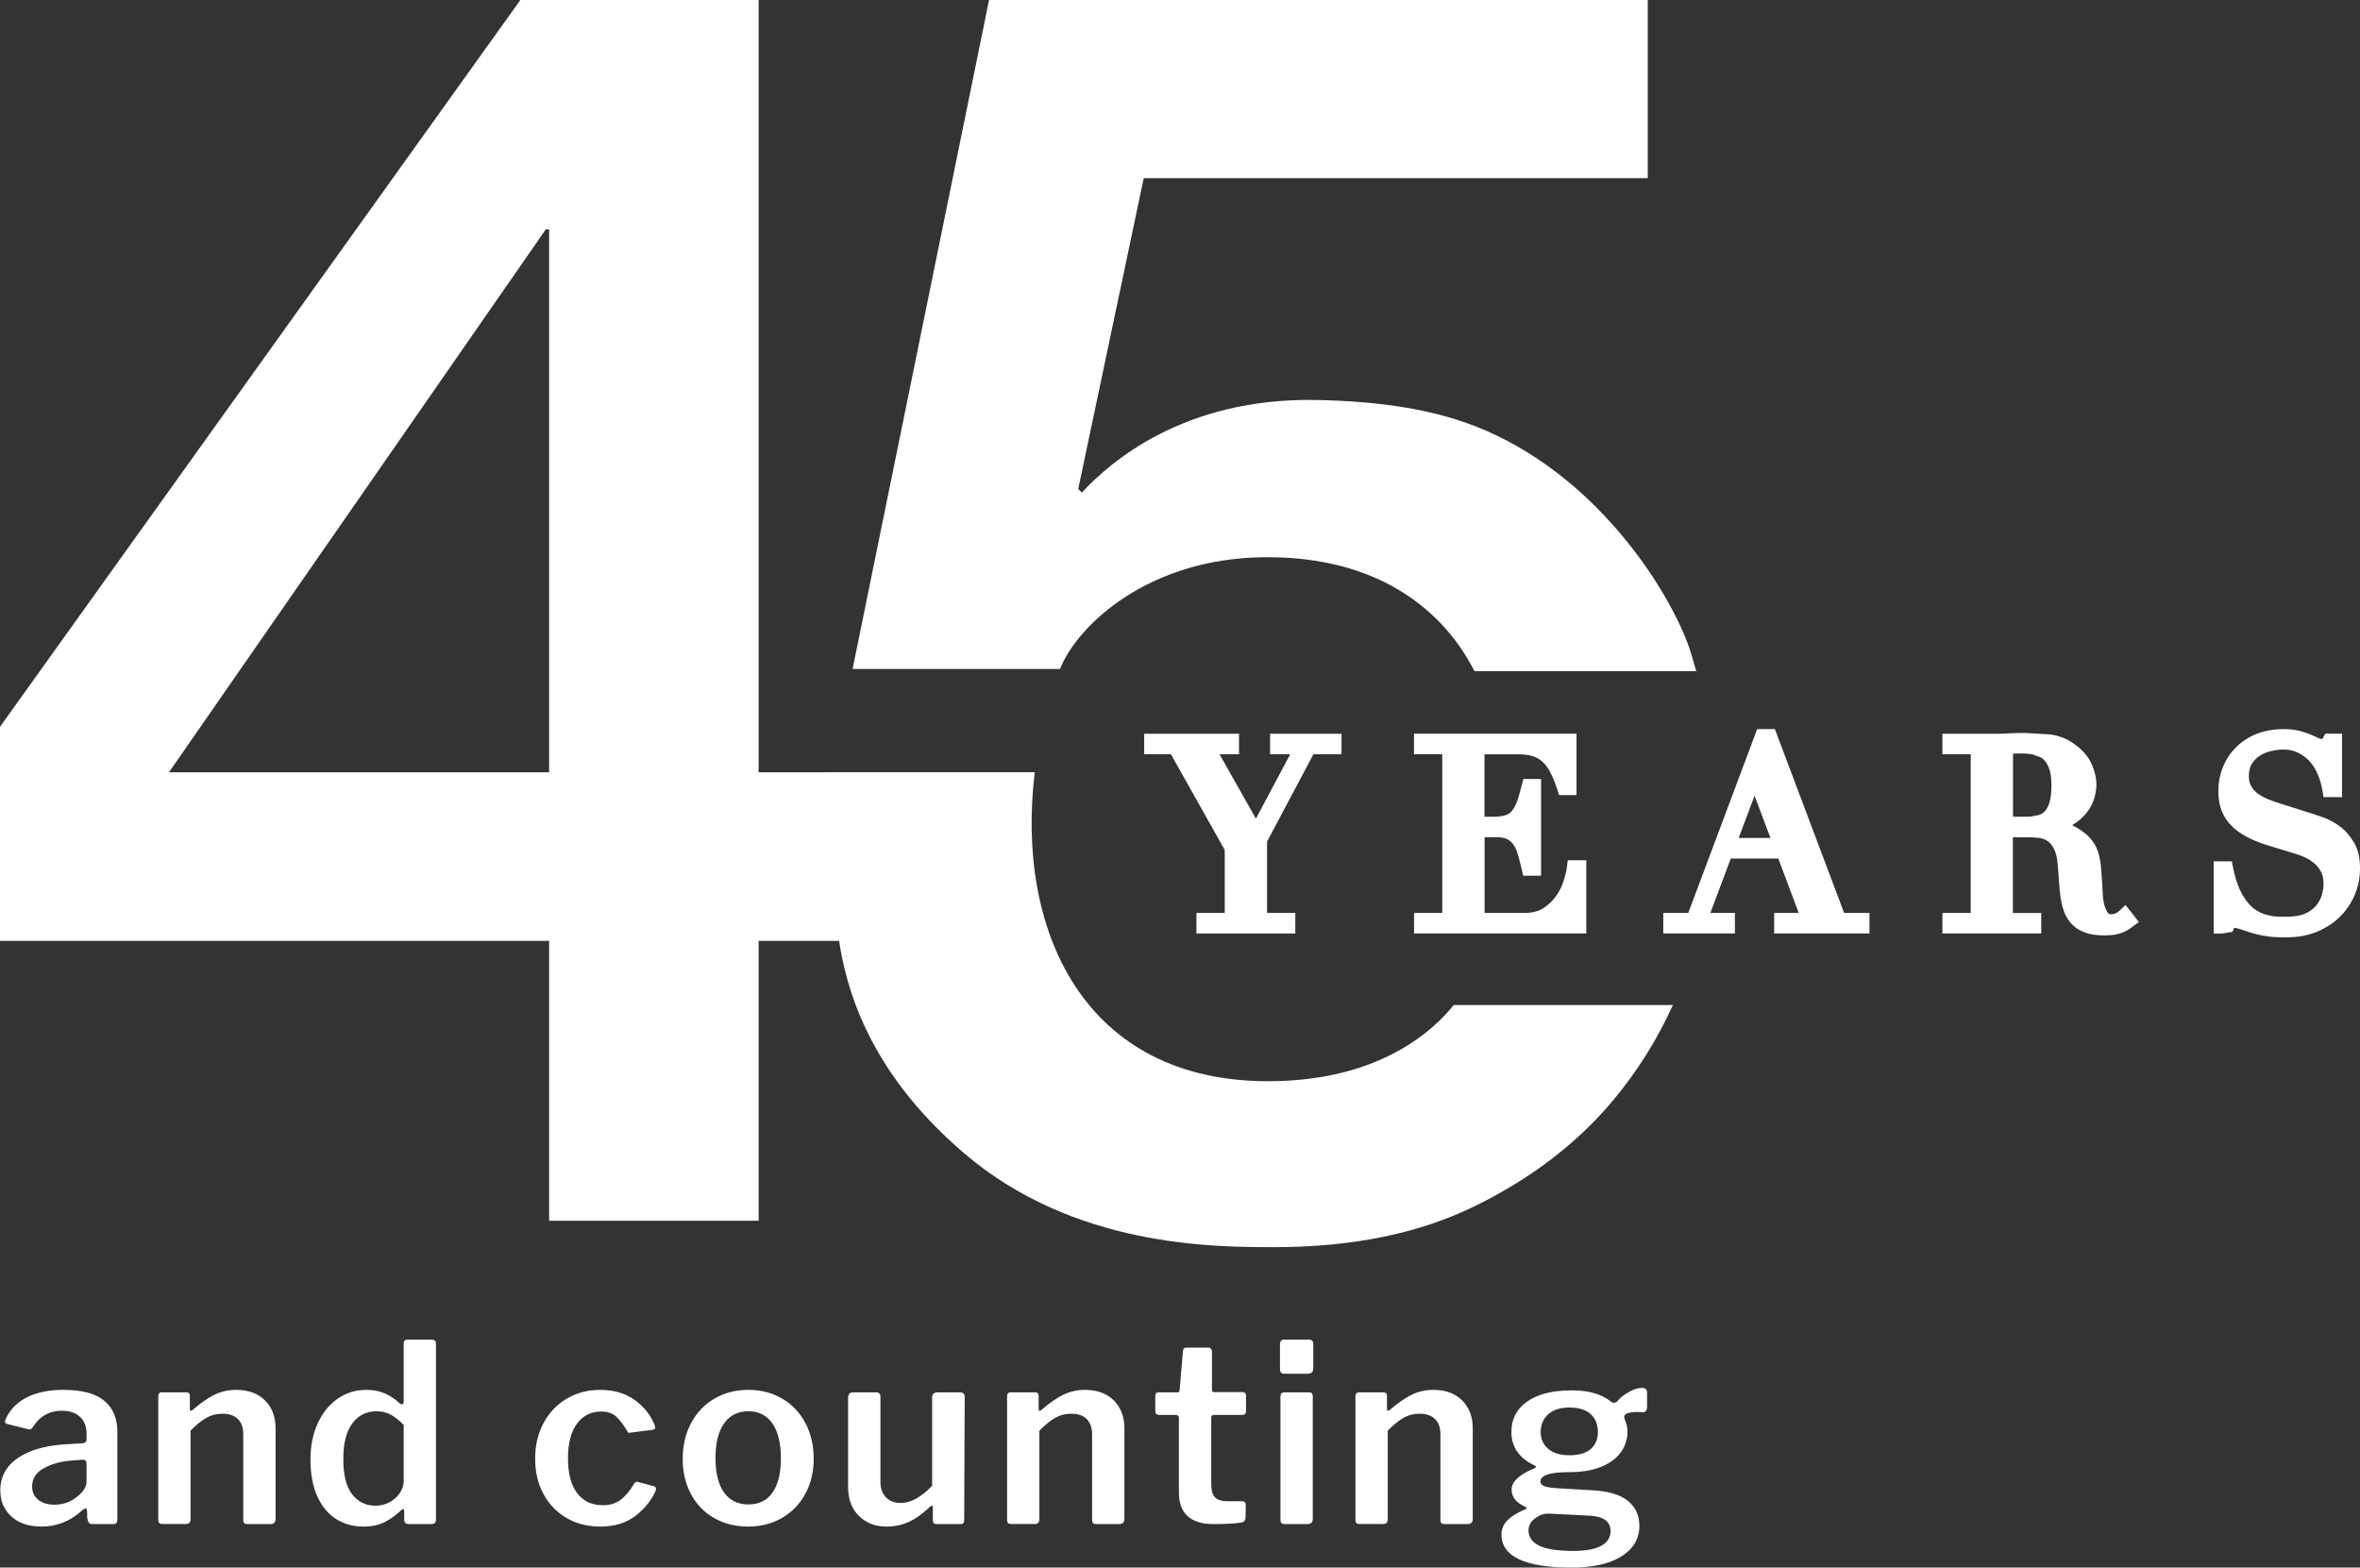 <?xml version="1.0" encoding="UTF-8"?>
<svg xmlns="http://www.w3.org/2000/svg" version="1.1" viewBox="0 0 164.466 109.242">
  <rect x="0" y="0" width="164.466" height="109.242" fill="#333333" stroke="none"/>
  <defs>
    <style>
      .cls-1 {
        fill: #fff;
      }
    </style>
  </defs>
  <!-- Generator: Adobe Illustrator 28.7.1, SVG Export Plug-In . SVG Version: 1.2.0 Build 142)  -->
  <g>
    <g id="Logo_EN">
      <path class="cls-1" d="M2.878,106.384c1.086,0,2.033-.375,2.841-1.126.116-.092.191-.139.225-.139.069,0,.11.052.121.156h0l.017.52c.023.139.058.242.104.312.046.069.121.104.225.104h1.472c.116,0,.193-.026.234-.078.04-.052.061-.141.061-.269h0v-6.097c0-.924-.303-1.64-.909-2.148-.606-.508-1.556-.762-2.85-.762-.993,0-1.833.17-2.521.511-.687.341-1.181.834-1.481,1.481-.046.092-.069.167-.069.225,0,.081.046.133.139.156H.488l1.455.364c.035.011.081.017.139.017.046,0,.084-.014.113-.043.029-.029.061-.066.095-.113.473-.762,1.149-1.143,2.027-1.143.531,0,.95.141,1.256.424s.459.678.459,1.186h0v.398c0,.15-.092.237-.277.26h0l-.866.052c-1.536.058-2.731.369-3.586.935-.855.566-1.282,1.328-1.282,2.286,0,.75.257,1.36.771,1.827.514.468,1.21.702,2.087.702h0ZM3.796,104.86c-.473,0-.852-.116-1.135-.346-.283-.231-.424-.543-.424-.935,0-.531.269-.95.805-1.256s1.21-.488,2.018-.546h0l.71-.052c.092,0,.159.023.199.069.04.046.061.121.061.225h0v1.23c0,.358-.219.71-.658,1.056-.45.369-.976.554-1.576.554h0ZM12.881,106.211c.15,0,.254-.026.312-.078.058-.052.087-.141.087-.269h0v-6.166c.416-.416.788-.716,1.117-.901.329-.185.696-.277,1.1-.277.473,0,.834.124,1.083.372.248.248.372.598.372,1.048h0v5.958c0,.116.02.196.061.242.04.046.118.069.234.069h1.594c.242,0,.364-.121.364-.364h0v-6.304c0-.808-.245-1.458-.736-1.948-.491-.491-1.163-.736-2.018-.736-.543,0-1.048.116-1.516.346-.468.231-.973.583-1.516,1.056-.058.046-.104.064-.139.052-.035-.011-.052-.052-.052-.121h0v-.901c0-.173-.075-.26-.225-.26h-1.732c-.162,0-.242.098-.242.294h0v8.573c0,.116.023.196.069.242.046.046.127.069.242.069h1.542ZM25.327,106.384c.589,0,1.089-.107,1.498-.32.41-.214.782-.482,1.117-.805.058-.058.104-.087.139-.087.058,0,.087.052.087.156h0v.572c0,.208.11.312.329.312h1.524c.139,0,.234-.026.286-.078.052-.052.078-.136.078-.251h0v-12.228c0-.196-.087-.294-.26-.294h-1.75c-.162,0-.242.092-.242.277h0v4.001c0,.15-.035.225-.104.225s-.133-.029-.191-.087c-.335-.3-.684-.528-1.048-.684-.364-.156-.788-.234-1.273-.234-.728,0-1.386.202-1.975.606-.589.404-1.054.976-1.395,1.715-.341.739-.511,1.582-.511,2.529,0,1.016.159,1.873.476,2.572.318.699.753,1.224,1.308,1.576.554.352,1.19.528,1.905.528h0ZM26.176,104.93c-.681,0-1.227-.266-1.637-.797-.41-.531-.615-1.351-.615-2.459,0-1.097.211-1.925.632-2.485.421-.56.979-.84,1.672-.84.37,0,.702.078.996.234.294.156.598.396.909.719h0v3.914c0,.277-.087.548-.26.814-.173.266-.41.482-.71.649-.3.167-.629.251-.987.251h0ZM41.817,106.384c1.005,0,1.831-.251,2.477-.753.647-.502,1.114-1.088,1.403-1.758.046-.162.011-.26-.104-.294h0l-1.091-.294c-.069-.023-.124-.029-.165-.017-.04.011-.078.04-.113.087-.312.52-.635.906-.97,1.16s-.751.381-1.247.381c-.762,0-1.357-.28-1.784-.84-.427-.56-.641-1.371-.641-2.433,0-1.039.208-1.842.624-2.408.416-.566.982-.849,1.698-.849.416,0,.748.107.996.32s.511.546.788.996c.035.116.092.173.173.173h0l.069-.017,1.524-.191c.139-.023.208-.081.208-.173h0l-.035-.156c-.277-.693-.739-1.276-1.386-1.749-.647-.473-1.455-.71-2.425-.71-.855,0-1.625.202-2.313.606-.687.404-1.227.97-1.62,1.697-.393.727-.589,1.559-.589,2.494,0,.924.193,1.744.58,2.459.387.716.924,1.273,1.611,1.671.687.398,1.464.598,2.33.598h0ZM52.132,106.384c.889,0,1.68-.202,2.373-.606.693-.404,1.233-.964,1.62-1.68.387-.716.58-1.53.58-2.442,0-.924-.191-1.749-.572-2.477-.381-.727-.918-1.296-1.611-1.706-.693-.41-1.484-.615-2.373-.615-.878,0-1.663.202-2.356.606-.693.404-1.236.973-1.628,1.706-.393.733-.589,1.567-.589,2.503,0,.912.191,1.726.572,2.442.381.716.918,1.273,1.611,1.671.693.398,1.484.598,2.373.598h0ZM52.149,104.843c-.728,0-1.29-.277-1.689-.831-.398-.554-.598-1.351-.598-2.39,0-1.051.199-1.859.598-2.425.398-.566.961-.849,1.689-.849s1.288.283,1.68.849c.393.566.589,1.374.589,2.425,0,1.039-.193,1.836-.58,2.39-.387.554-.95.831-1.689.831h0ZM61.789,106.384c.543,0,1.054-.107,1.533-.32.479-.214.985-.574,1.516-1.083.046-.046.087-.064.121-.052s.052.046.052.104h0v.918c0,.173.081.26.242.26h1.698c.162,0,.242-.092.242-.277h0l.035-8.573c0-.219-.104-.329-.312-.329h-1.559c-.266,0-.398.116-.398.346h0v6.166c-.762.797-1.496,1.195-2.2,1.195-.427,0-.768-.133-1.022-.398-.254-.266-.381-.624-.381-1.074h0v-5.906c0-.116-.023-.199-.069-.251-.046-.052-.121-.078-.225-.078h-1.594c-.242,0-.364.121-.364.364h0v6.253c0,.831.251,1.495.753,1.992.502.496,1.146.745,1.931.745h0ZM72.034,106.211c.15,0,.254-.026.312-.078.058-.052.087-.141.087-.269h0v-6.166c.416-.416.788-.716,1.117-.901.329-.185.696-.277,1.1-.277.473,0,.834.124,1.083.372s.372.598.372,1.048h0v5.958c0,.116.02.196.061.242.04.046.118.069.234.069h1.594c.242,0,.364-.121.364-.364h0v-6.304c0-.808-.245-1.458-.736-1.948-.491-.491-1.163-.736-2.018-.736-.543,0-1.048.116-1.516.346-.468.231-.973.583-1.516,1.056-.058.046-.104.064-.139.052s-.052-.052-.052-.121h0v-.901c0-.173-.075-.26-.225-.26h-1.732c-.162,0-.242.098-.242.294h0v8.573c0,.116.023.196.069.242.046.046.127.069.242.069h1.542ZM84.567,106.211c.855,0,1.49-.035,1.905-.104.219-.035.329-.15.329-.346h0l.017-.901c0-.069-.023-.127-.069-.173s-.104-.069-.173-.069h-1.022c-.404,0-.696-.089-.875-.269-.179-.179-.269-.488-.269-.927h0v-4.624c0-.127.058-.191.173-.191h1.958c.196,0,.294-.087.294-.26h0v-1.091c0-.162-.087-.242-.26-.242h-1.958c-.104,0-.156-.052-.156-.156h0v-2.65c0-.092-.023-.165-.069-.216-.046-.052-.104-.078-.173-.078h-1.542c-.081,0-.139.02-.173.061-.035.04-.058.113-.069.216h0l-.225,2.667c0,.116-.052.173-.156.173h-1.282c-.173,0-.26.075-.26.225h0v1.091c0,.173.092.26.277.26h1.161c.139,0,.208.075.208.225h0v5.179c0,.739.205,1.29.615,1.654.41.364,1.008.546,1.793.546h0ZM91.105,95.733c.15,0,.257-.032.321-.095.064-.064.095-.165.095-.303h0v-1.68c0-.092-.023-.165-.069-.216-.046-.052-.11-.078-.191-.078h-1.784c-.185,0-.277.11-.277.329h0v1.697c0,.116.023.202.069.26s.133.087.26.087h1.576ZM91.07,106.211c.15,0,.257-.029.321-.087s.095-.156.095-.294h0v-8.521c0-.185-.081-.277-.242-.277h-1.75c-.173,0-.26.098-.26.294h0v8.573c0,.116.023.196.069.242.046.046.133.069.26.069h1.507ZM96.31,106.211c.15,0,.254-.026.312-.078.058-.052.087-.141.087-.269h0v-6.166c.416-.416.788-.716,1.117-.901s.696-.277,1.1-.277c.473,0,.834.124,1.083.372.248.248.372.598.372,1.048h0v5.958c0,.116.02.196.061.242.04.046.118.069.234.069h1.594c.242,0,.364-.121.364-.364h0v-6.304c0-.808-.245-1.458-.736-1.948-.491-.491-1.163-.736-2.018-.736-.543,0-1.048.116-1.516.346-.468.231-.973.583-1.516,1.056-.058.046-.104.064-.139.052-.035-.011-.052-.052-.052-.121h0v-.901c0-.173-.075-.26-.225-.26h-1.732c-.162,0-.242.098-.242.294h0v8.573c0,.116.023.196.069.242.046.046.127.069.242.069h1.542ZM109.483,109.242c1.524,0,2.7-.263,3.525-.788.826-.525,1.239-1.233,1.239-2.122,0-.727-.269-1.308-.805-1.741s-1.354-.678-2.451-.736h0l-2.391-.139c-.45-.023-.771-.069-.961-.139-.191-.069-.286-.185-.286-.346,0-.196.159-.352.476-.468s.834-.173,1.55-.173c.866,0,1.602-.124,2.209-.372.606-.248,1.062-.586,1.369-1.013.306-.427.459-.906.459-1.438,0-.185-.017-.338-.052-.459-.035-.121-.087-.274-.156-.459-.069-.196.046-.329.346-.398.139-.035.294-.052.468-.052.162,0,.289.006.381.017.254.035.381-.092.381-.381h0v-.97c0-.231-.116-.346-.346-.346-.266,0-.569.092-.909.277-.341.185-.615.404-.823.658-.069.069-.144.104-.225.104-.069,0-.144-.029-.225-.087-.635-.52-1.536-.779-2.702-.779-1.351,0-2.393.26-3.127.779-.733.52-1.1,1.224-1.1,2.113,0,1.051.537,1.83,1.611,2.338.069.035.104.069.104.104,0,.023-.04.058-.121.104-.473.185-.855.404-1.143.658-.289.254-.433.531-.433.831,0,.508.312.901.935,1.178.069.035.104.069.104.104s-.035.064-.104.087c-.531.219-.938.47-1.221.753-.283.283-.424.615-.424.996,0,.762.407,1.337,1.221,1.723s2.024.58,3.629.58h0ZM109.362,101.414c-.624,0-1.111-.147-1.464-.442s-.528-.684-.528-1.169c0-.52.176-.935.528-1.247s.84-.468,1.464-.468c.658,0,1.155.153,1.49.459.335.306.502.725.502,1.256,0,.496-.168.889-.502,1.178-.335.289-.832.433-1.49.433h0ZM109.656,108.082c-1.086,0-1.879-.121-2.382-.364-.502-.242-.753-.6-.753-1.074,0-.335.159-.618.476-.849s.65-.335.996-.312h0l2.754.139c.993.046,1.49.404,1.49,1.074,0,.45-.219.794-.658,1.03-.439.237-1.08.355-1.923.355h0Z"/>
      <g>
        <polygon class="cls-1" points="88.511 52.565 89.912 52.565 87.522 57.049 84.99 52.565 86.345 52.565 86.345 51.132 79.738 51.132 79.738 52.565 81.602 52.565 85.351 59.231 85.351 63.62 83.378 63.62 83.378 65.054 90.269 65.054 90.269 63.62 88.3 63.62 88.3 58.652 91.529 52.565 93.487 52.565 93.487 51.132 88.511 51.132 88.511 52.565 88.511 52.565"/>
        <path class="cls-1" d="M109.192,60.463c-.033.246-.108.56-.232.942-.11.359-.279.699-.525,1.044-.223.321-.52.605-.888.843-.342.22-.771.328-1.31.328h-2.775v-5.275h.855c.323,0,.574.05.752.151.178.097.316.227.424.399.129.201.23.437.302.706.089.312.171.635.251.973l.108.453h1.242v-6.741h-1.235l-.113.444c-.129.51-.246.921-.375,1.24-.108.265-.232.47-.368.609-.124.125-.265.205-.438.248-.232.061-.516.092-.844.092h-.572v-4.352h2.365c.424,0,.776.05,1.05.146.26.092.48.227.668.406.209.208.384.456.527.741.166.333.323.72.462,1.145l.134.406h1.209v-4.281h-11.325v1.429h1.969v11.06h-1.964v1.429h12.002v-5.098h-1.291l-.066.512h0Z"/>
        <path class="cls-1" d="M123.69,50.81h-1.235l-4.802,12.812h-1.741v1.429h4.994v-1.429h-1.713l1.423-3.79h3.314l1.42,3.79h-1.711v1.429h6.642v-1.429h-1.765l-4.826-12.812h0ZM121.168,58.397l1.106-2.947,1.106,2.947h-2.212Z"/>
        <path class="cls-1" d="M147.657,63.505c-.075.071-.152.123-.234.149-.347.128-.497.024-.537-.045-.117-.186-.209-.411-.265-.663-.044-.175-.068-.387-.082-.642-.019-.295-.037-.605-.049-.93-.021-.335-.047-.654-.075-.956-.033-.347-.089-.654-.166-.933-.148-.498-.408-.923-.776-1.266-.309-.279-.663-.517-1.066-.713.443-.269.787-.569,1.045-.914.26-.345.441-.708.53-1.081.077-.331.115-.6.115-.824,0-.437-.101-.897-.3-1.372-.209-.496-.565-.942-1.055-1.327-.541-.432-1.137-.699-1.77-.791-.185-.028-.408-.038-.628-.047l-.516-.031c-.377-.033-.797-.05-1.249-.033-.136.007-.265.009-.469.014-.129.009-.248.019-.384.024-.136.007-.27.009-.403.009h-3.958v1.429h1.973v11.06h-1.973v1.429h6.886v-1.426h-1.976v-5.275h1.195c.143,0,.323.019.635.043.192.024.375.087.558.198.166.099.319.274.455.522.145.255.241.642.284,1.148l.124,1.627c.042.505.108.93.202,1.294.115.434.288.789.53,1.077.248.312.584.55,1.008.716.38.144.832.212,1.385.212.291,0,.534-.019.734-.052.239-.045.412-.092.553-.153.157-.064.291-.132.426-.22l.691-.51-.93-1.185-.466.442h0ZM142.51,56.525c-.124.132-.272.224-.448.281l-.152.021c-.22.05-.389.085-.577.085h-1.048v-4.397l.616-.007c.274,0,.553.031.776.069l.183.078c.199.059.361.116.471.194.166.13.314.335.436.621.129.293.195.716.195,1.254,0,.489-.047.89-.131,1.185-.091.276-.197.484-.321.616h0Z"/>
        <path class="cls-1" d="M164.042,58.704c-.272-.463-.607-.843-.994-1.124-.37-.272-.759-.482-1.155-.621-.349-.123-.644-.222-.867-.29l-2.156-.682c-.288-.087-.577-.194-.863-.312-.26-.111-.485-.238-.689-.392-.183-.139-.326-.3-.441-.508-.103-.177-.155-.404-.155-.675,0-.354.068-.647.199-.862.152-.241.338-.427.553-.567.244-.156.506-.267.778-.326.855-.201,1.42-.116,1.896.113.314.151.586.352.806.597.234.262.424.562.562.893.152.352.258.718.328,1.11l.082.491h1.291v-4.418h-1.165l-.169.293c-.019.033-.037.059-.047.08-.077-.002-.155-.021-.239-.057-.155-.066-.333-.146-.534-.243-.225-.099-.49-.186-.816-.274-.797-.201-2.034-.165-2.967.203-.555.222-1.036.529-1.425.914-.406.401-.72.867-.93,1.384-.22.529-.331,1.11-.331,1.724,0,.985.307,1.79.912,2.39.553.552,1.366.999,2.414,1.327l2.055.633c.22.059.452.149.703.269.227.106.436.246.633.416.185.168.338.361.452.588.11.222.164.484.164.805,0,.238-.04.498-.119.777-.075.265-.202.505-.389.737-.178.222-.434.411-.75.562-.459.212-1.144.253-1.992.212-.227-.009-.45-.047-.684-.111-.227-.054-.448-.146-.682-.283-.218-.123-.429-.302-.628-.534-.213-.248-.415-.569-.595-.954-.185-.394-.34-.897-.459-1.492l-.096-.472h-1.261v5.027h.586l.722-.109.113-.286c.094.007.246.033.478.111.277.099.544.184.799.262.227.061.424.113.595.144.173.035.352.061.523.085.185.028.387.047.612.054.192.005.417.007.668.007.778,0,1.467-.128,2.112-.392.633-.267,1.172-.623,1.601-1.053.445-.444.792-.959,1.027-1.532.239-.576.359-1.192.359-1.825.005-.72-.138-1.329-.424-1.813h0Z"/>
      </g>
    </g>
    <g id="Layer_1">
      <g>
        <path class="cls-1" d="M88.202,38.83c10.182-.052,13.654,6.202,14.555,7.945h15.45c-.167-.583-.324-1.17-.523-1.737-1.226-3.488-5.936-11.463-14.139-15.033-3.435-1.495-7.399-2.043-11.793-2.13-9.249-.182-14.414,4.342-16.358,6.451l-.254-.243,4.565-21.667h35.125V0h-45.904l-9.51,46.62h14.456c1.183-3.001,6.119-7.748,14.329-7.79Z"/>
        <path class="cls-1" d="M88.582,75.347c-13.18.113-17.804-10.701-16.469-21.532h-14.456c0,.001,0,.002,0,.002h-4.789V0h-16.604L0,50.648v14.918h38.267v19.504h14.601v-19.504h5.608c.475,3.098,1.911,8.973,8.676,14.772,7.668,6.573,17.372,6.573,21.684,6.573,5.409,0,10.059-.955,13.949-2.861,3.887-1.906,7.079-4.34,9.574-7.303,1.745-2.073,3.14-4.316,4.223-6.707h-15.277c-1.293,1.619-4.959,5.241-12.722,5.308ZM38.267,53.816H11.776L38.033,15.988h.234v37.828Z"/>
      </g>
    </g>
  </g>
</svg>